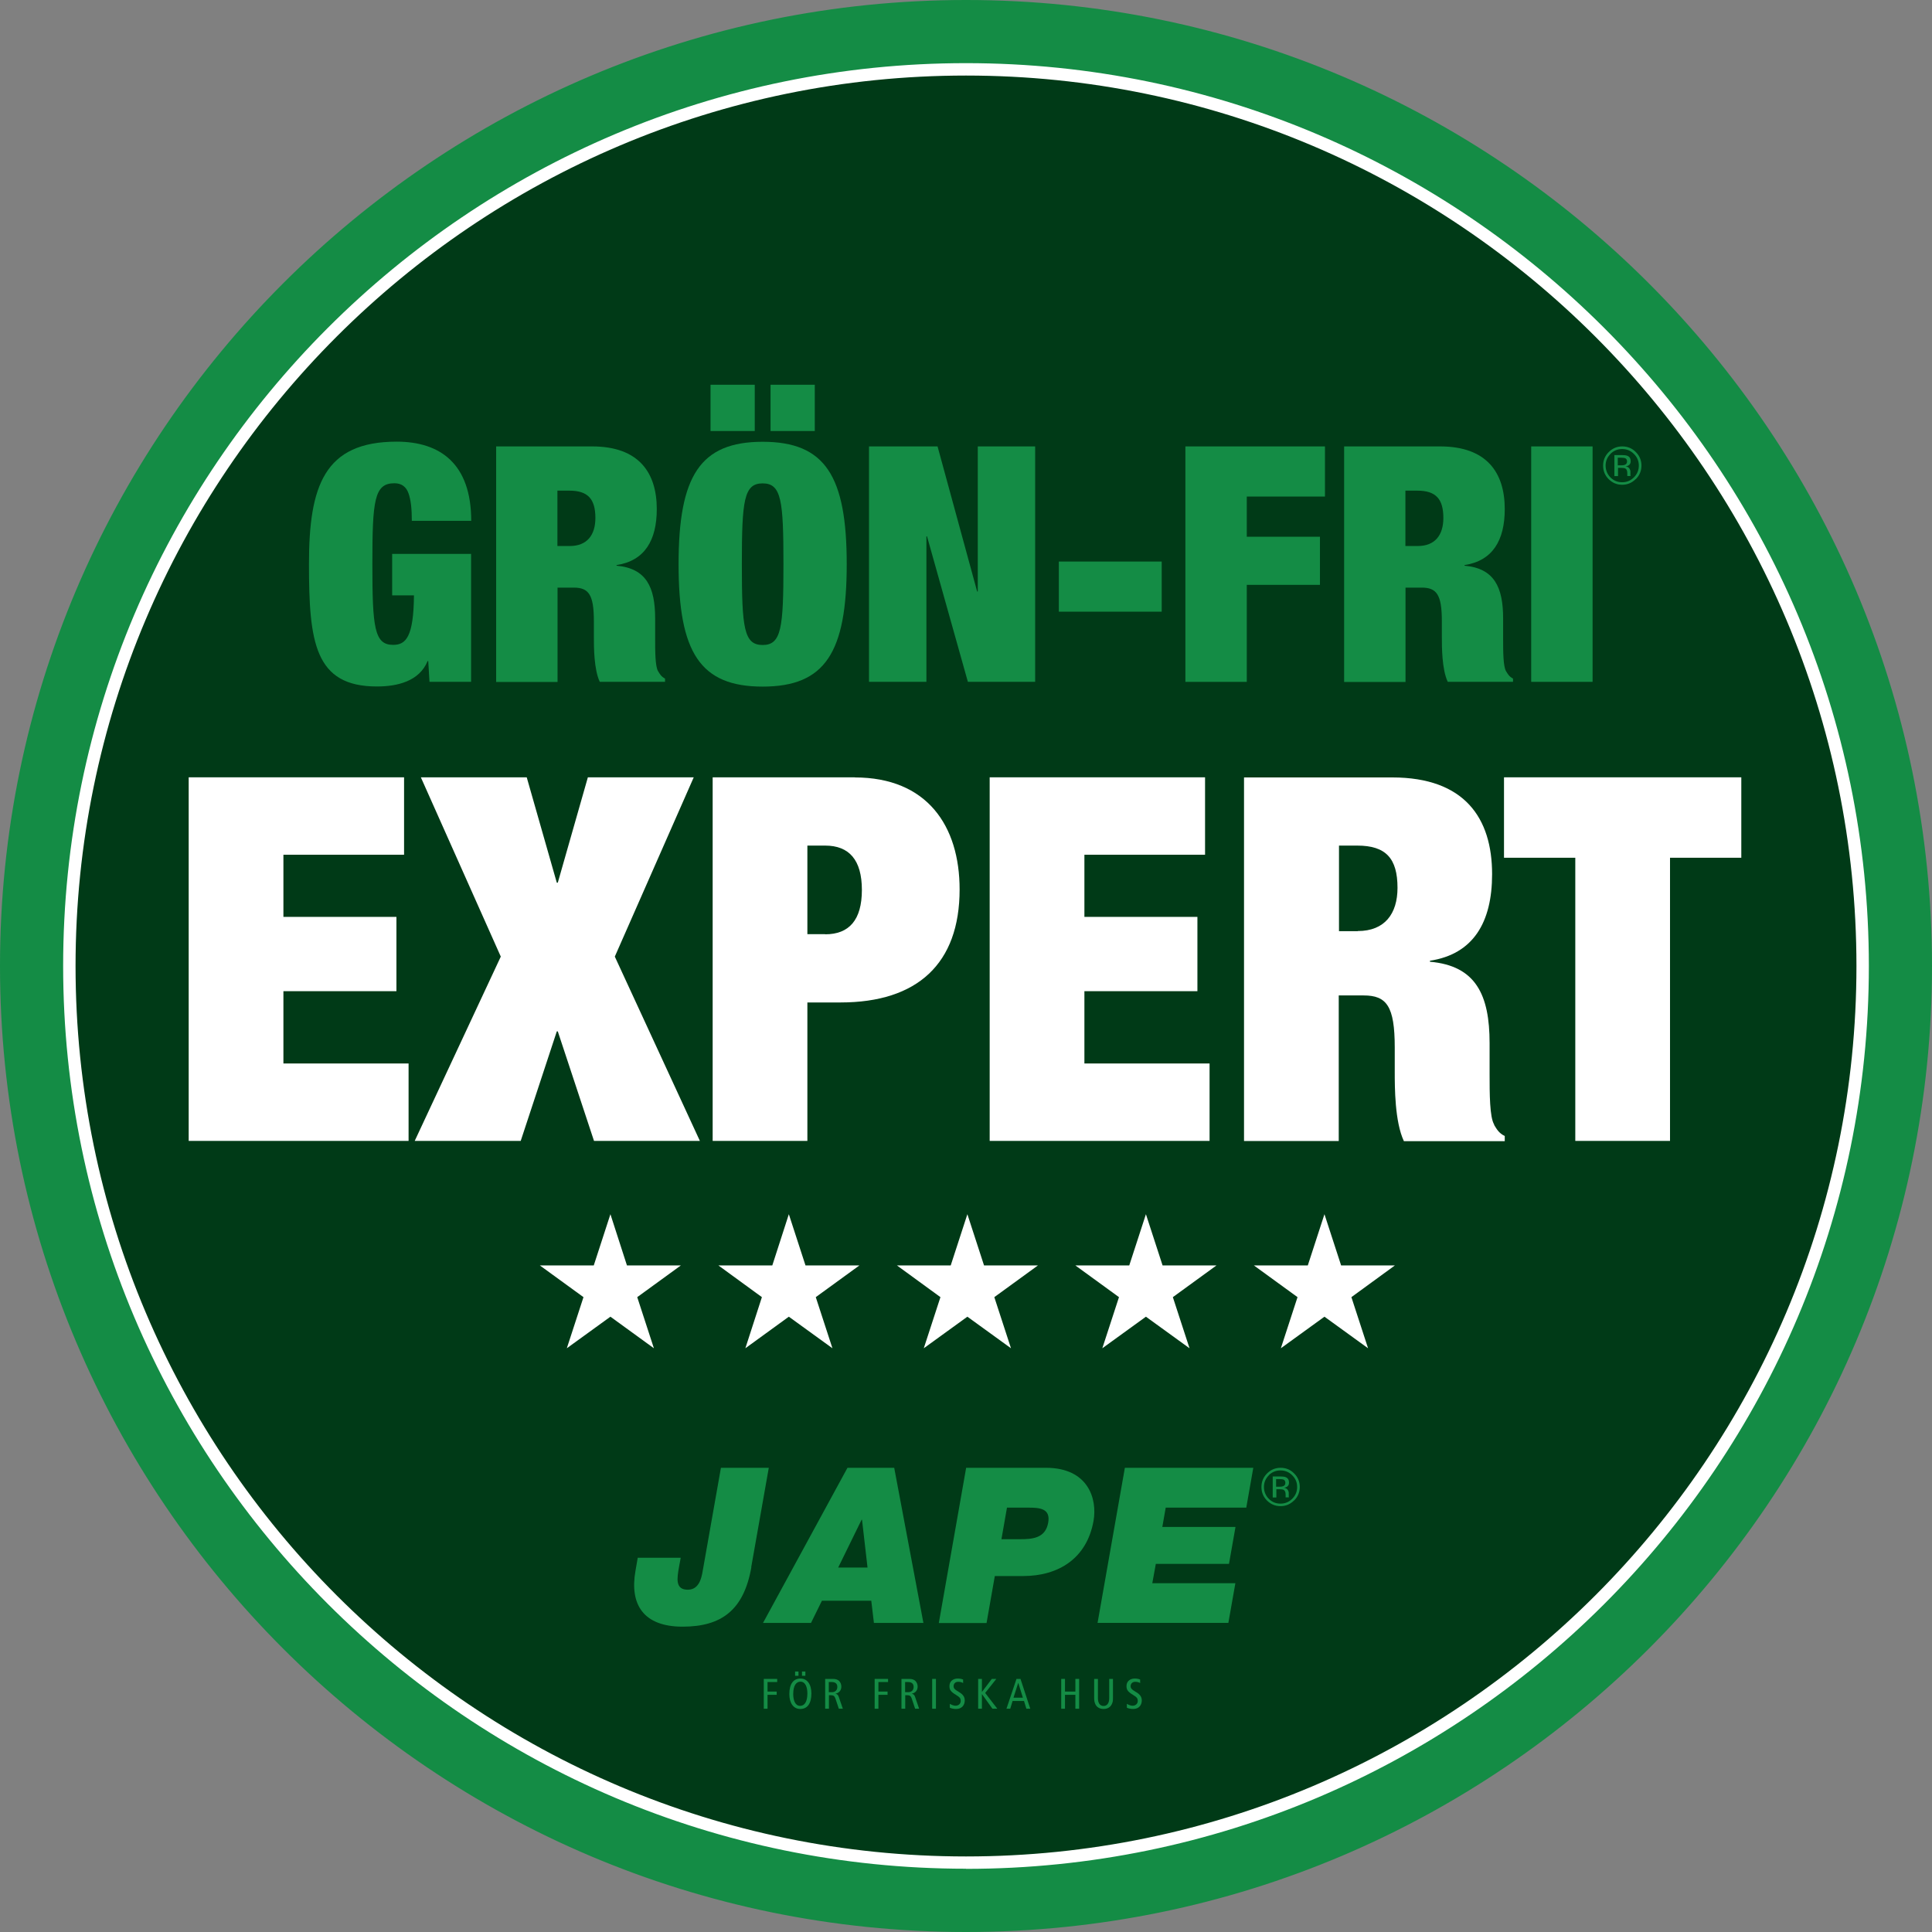 <?xml version="1.0" encoding="UTF-8"?><svg id="Layer_1" xmlns="http://www.w3.org/2000/svg" viewBox="0 0 154.2 154.2"><rect x="0" y="0" width="154.2" height="154.2" fill="#808080" stroke="none"/><defs><style>.cls-1{fill:#003a17;}.cls-2{fill:#fff;}.cls-3,.cls-4{fill:#148c45;}.cls-4{stroke:#148c45;stroke-miterlimit:10;}</style></defs><circle class="cls-1" cx="77.1" cy="77.1" r="72.3" transform="translate(-13.19 15.97) rotate(-10.9)"/><path class="cls-4" d="m77.1.5C34.86.5.5,34.86.5,77.1s34.36,76.6,76.6,76.6,76.6-34.36,76.6-76.6S119.34.5,77.1.5Zm0,148.9c-39.87,0-72.3-32.43-72.3-72.3S37.23,4.8,77.1,4.8s72.3,32.43,72.3,72.3-32.43,72.3-72.3,72.3Z"/><polygon class="cls-3" points="60.96 134 62.03 134 62.03 134.25 61.26 134.25 61.26 135.01 61.99 135.01 61.99 135.27 61.26 135.27 61.26 136.38 60.96 136.38 60.96 134"/><path class="cls-3" d="m63.89,133.97c.53,0,.87.45.87,1.19,0,.82-.33,1.24-.89,1.24-.53,0-.87-.45-.87-1.19,0-.82.33-1.24.89-1.24m-.03,2.18c.31,0,.58-.26.58-.99,0-.48-.15-.94-.55-.94-.31,0-.58.26-.58.99,0,.48.15.94.55.94m-.4-2.74h.27v.34h-.27v-.34Zm.55,0h.27v.34h-.27v-.34Z"/><path class="cls-3" d="m65.86,134h.61c.25,0,.39.06.5.16.12.12.18.28.18.45,0,.25-.12.49-.47.57h0c.14.03.21.1.26.24l.33.96h-.32l-.27-.81c-.07-.2-.15-.27-.38-.27h-.14v1.08h-.3v-2.38Zm.3,1.06h.23c.32,0,.44-.21.44-.42,0-.27-.17-.39-.44-.39h-.24v.81Z"/><polygon class="cls-3" points="69.81 134 70.88 134 70.88 134.25 70.11 134.25 70.11 135.01 70.84 135.01 70.84 135.27 70.11 135.27 70.11 136.38 69.81 136.38 69.81 134"/><path class="cls-3" d="m71.95,134h.61c.25,0,.39.06.5.16.12.12.18.28.18.45,0,.25-.12.49-.47.57h0c.14.03.21.1.26.24l.33.96h-.32l-.27-.81c-.07-.2-.15-.27-.38-.27h-.14v1.08h-.3v-2.38Zm.3,1.06h.23c.32,0,.44-.21.44-.42,0-.27-.17-.39-.44-.39h-.24v.81Z"/><rect class="cls-3" x="74.4" y="134" width=".3" height="2.38"/><path class="cls-3" d="m76.89,134.34c-.11-.07-.26-.11-.41-.11-.23,0-.37.15-.37.35,0,.15.06.25.4.45.37.21.49.42.49.69,0,.38-.24.68-.69.68-.19,0-.37-.04-.5-.1v-.31c.14.08.31.15.45.15.27,0,.42-.18.42-.38,0-.18-.05-.29-.37-.48-.43-.26-.53-.41-.53-.71,0-.39.3-.6.66-.6.16,0,.32.03.43.08v.29Z"/><polygon class="cls-3" points="78.07 134 78.37 134 78.37 135.03 78.38 135.03 79.16 134 79.52 134 78.63 135.12 79.6 136.38 79.21 136.38 78.38 135.22 78.37 135.22 78.37 136.38 78.07 136.38 78.07 134"/><path class="cls-3" d="m81.45,134l.78,2.38h-.31l-.19-.62h-.91l-.19.62h-.3l.8-2.38h.33Zm.19,1.5l-.37-1.19h0l-.38,1.19h.75Z"/><polygon class="cls-3" points="84.7 134 85 134 85 135.01 85.83 135.01 85.83 134 86.13 134 86.13 136.38 85.83 136.38 85.83 135.27 85 135.27 85 136.38 84.7 136.38 84.7 134"/><path class="cls-3" d="m88.83,135.5c0,.24-.01.36-.1.53-.1.2-.31.37-.65.37s-.55-.17-.65-.37c-.08-.17-.1-.3-.1-.53v-1.5h.3v1.55c0,.37.16.61.45.61s.45-.24.45-.61v-1.55h.3v1.5Z"/><path class="cls-3" d="m91.02,134.34c-.11-.07-.26-.11-.41-.11-.23,0-.37.15-.37.35,0,.15.06.25.4.45.37.21.49.42.49.69,0,.38-.24.68-.69.68-.19,0-.37-.04-.5-.1v-.31c.14.08.31.15.45.15.27,0,.42-.18.42-.38,0-.18-.05-.29-.37-.48-.43-.26-.53-.41-.53-.71,0-.39.3-.6.66-.6.16,0,.32.03.43.08v.29Z"/><path class="cls-3" d="m59.97,125.08c-.6,3.42-2.38,4.75-5.49,4.75s-4.24-1.75-3.76-4.46l.18-1.04h3.43l-.13.71c-.17.95-.32,1.84.7,1.84s1.13-1.2,1.23-1.75l1.41-7.98h3.82l-1.4,7.92"/><path class="cls-3" d="m67.64,117.15h3.73l2.33,12.38h-3.95l-.21-1.77h-3.94l-.87,1.77h-3.83l6.74-12.38Zm1.6,7.96l-.44-3.82h-.03l-1.87,3.82h2.34Z"/><path class="cls-3" d="m77.1,117.15h6.38c3.36,0,4.11,2.46,3.8,4.23-.53,3-2.79,4.41-5.63,4.41h-2.25l-.66,3.75h-3.81l2.18-12.38m2.81,5.69h1.48c.99,0,2.04-.07,2.26-1.32.2-1.13-.66-1.2-1.59-1.2h-1.7l-.44,2.51Z"/><polygon class="cls-3" points="89.78 117.15 100.03 117.15 99.47 120.33 93.04 120.33 92.77 121.87 98.61 121.87 98.09 124.82 92.25 124.82 91.97 126.36 98.6 126.36 98.04 129.53 87.6 129.53 89.78 117.15"/><path class="cls-3" d="m103.28,119.76c-.3.3-.66.45-1.08.45s-.78-.15-1.08-.45c-.3-.3-.44-.66-.44-1.08s.15-.78.45-1.08c.3-.3.66-.45,1.08-.45s.79.15,1.08.45c.3.3.45.66.45,1.08s-.15.78-.45,1.08m-2.02-2.01c-.26.26-.39.57-.39.93s.13.68.38.94c.26.26.57.39.94.39s.68-.13.94-.39c.26-.26.39-.57.39-.94s-.13-.67-.39-.93c-.26-.26-.57-.39-.94-.39s-.68.13-.94.39m.9.09c.21,0,.36.02.46.06.17.07.26.21.26.43,0,.15-.05.26-.16.33-.06.04-.14.07-.24.08.13.02.23.08.29.16.06.09.09.18.09.26v.12s0,.08,0,.12c0,.04,0,.07.01.09v.02s-.26,0-.26,0c0,0,0-.01,0-.02,0,0,0-.01,0-.02v-.05s0-.13,0-.13c0-.19-.05-.32-.16-.38-.06-.03-.18-.05-.34-.05h-.24v.66h-.29v-1.68h.59Zm.32.27c-.08-.04-.2-.06-.37-.06h-.26v.61h.27c.13,0,.22-.01.29-.04.12-.05.18-.13.18-.26,0-.12-.04-.2-.11-.25"/><polygon class="cls-2" points="48.72 96.91 50.04 101 54.34 101 50.86 103.53 52.19 107.61 48.72 105.09 45.24 107.61 46.57 103.53 43.09 101 47.39 101 48.72 96.91"/><polygon class="cls-2" points="62.96 96.91 64.29 101 68.59 101 65.11 103.53 66.44 107.61 62.96 105.09 59.49 107.61 60.81 103.53 57.34 101 61.64 101 62.96 96.91"/><polygon class="cls-2" points="77.21 96.91 78.54 101 82.84 101 79.36 103.53 80.69 107.61 77.21 105.09 73.73 107.61 75.06 103.53 71.59 101 75.88 101 77.21 96.91"/><polygon class="cls-2" points="91.46 96.91 92.79 101 97.09 101 93.61 103.53 94.94 107.61 91.46 105.09 87.98 107.61 89.31 103.53 85.83 101 90.13 101 91.46 96.91"/><polygon class="cls-2" points="105.71 96.91 107.04 101 111.33 101 107.86 103.53 109.19 107.61 105.71 105.09 102.23 107.61 103.56 103.53 100.08 101 104.38 101 105.71 96.91"/><polygon class="cls-2" points="22.62 79.11 31.64 79.11 31.64 73.18 22.62 73.18 22.62 68.22 32.25 68.22 32.25 62.04 15.06 62.04 15.06 91.06 32.61 91.06 32.61 84.88 22.62 84.88 22.62 79.11"/><polygon class="cls-2" points="55.37 62.04 46.92 62.04 44.52 70.45 44.44 70.45 42.04 62.04 33.59 62.04 39.97 76.35 33.1 91.06 41.56 91.06 44.44 82.32 44.52 82.32 47.41 91.06 55.86 91.06 49.07 76.35 55.37 62.04"/><path class="cls-2" d="m68.22,62.04h-11.34v29.02h7.56v-11.05h2.64c6.14,0,9.51-3.09,9.51-9.02,0-5.08-2.6-8.94-8.37-8.94Zm-2.36,12.52h-1.42v-7.07h1.42c1.91,0,2.93,1.14,2.93,3.54s-1.02,3.54-2.93,3.54Z"/><polygon class="cls-2" points="86.55 79.11 95.57 79.11 95.57 73.18 86.55 73.18 86.55 68.22 96.18 68.22 96.18 62.04 78.99 62.04 78.99 91.06 96.54 91.06 96.54 84.88 86.55 84.88 86.55 79.11"/><path class="cls-2" d="m119.26,89.76c-.37-.57-.37-2.52-.37-4.02v-2.48c0-3.86-1.1-6.18-4.76-6.5v-.08c3.45-.53,4.96-3.05,4.96-6.91,0-4.47-2.19-7.72-7.97-7.72h-11.83v29.02h7.56v-11.62h1.99c1.83,0,2.48.85,2.48,4.15v1.95c0,1.22,0,3.98.73,5.53h8.05v-.41c-.49-.24-.65-.57-.85-.89Zm-10.89-15.44h-1.5v-6.83h1.46c2.28,0,3.21,1.02,3.21,3.37,0,2.07-1.02,3.45-3.17,3.45Z"/><polygon class="cls-2" points="120.04 68.46 125.73 68.46 125.73 91.06 133.29 91.06 133.29 68.46 138.98 68.46 138.98 62.04 120.04 62.04 120.04 68.46"/><path class="cls-3" d="m31.28,44.21h6.32v10.21h-3.32l-.1-1.66h-.05c-.66,1.61-2.4,2.03-4.05,2.03-4.97,0-5.42-3.55-5.42-9.77s1.21-9.77,7-9.77c3.47,0,5.95,1.76,5.95,6.32h-4.74c0-.95-.08-1.68-.26-2.18-.18-.53-.55-.82-1.13-.82-1.61,0-1.76,1.37-1.76,6.45s.16,6.45,1.66,6.45c1.03,0,1.63-.66,1.66-3.95h-1.74v-3.32Z"/><path class="cls-3" d="m39.6,35.63h7.66c3.74,0,5.16,2.11,5.16,5,0,2.5-.97,4.13-3.21,4.47v.05c2.37.21,3.08,1.71,3.08,4.21v1.61c0,.97,0,2.24.24,2.61.13.21.24.42.55.58v.26h-5.21c-.47-1-.47-2.79-.47-3.58v-1.26c0-2.13-.42-2.68-1.61-2.68h-1.29v7.53h-4.9v-18.79Zm4.9,7.95h.97c1.4,0,2.05-.89,2.05-2.24,0-1.53-.61-2.18-2.08-2.18h-.95v4.42Z"/><path class="cls-3" d="m60.87,35.26c5,0,6.71,2.74,6.71,9.77s-1.71,9.77-6.71,9.77-6.71-2.74-6.71-9.77,1.71-9.77,6.71-9.77Zm-4.16-4.55h3.53v3.69h-3.53v-3.69Zm4.16,20.77c1.5,0,1.66-1.37,1.66-6.45s-.16-6.45-1.66-6.45-1.66,1.37-1.66,6.45.16,6.45,1.66,6.45Zm.63-20.77h3.53v3.69h-3.53v-3.69Z"/><path class="cls-3" d="m69.35,35.63h5.48l3.16,11.58h.05v-11.58h4.58v18.79h-5.37l-3.26-11.61h-.05v11.61h-4.58v-18.79Z"/><path class="cls-3" d="m84.51,44.82h8.21v4h-8.21v-4Z"/><path class="cls-3" d="m94.62,35.63h11.13v4h-6.24v3.21h5.84v3.84h-5.84v7.74h-4.9v-18.79Z"/><path class="cls-3" d="m107.28,35.63h7.66c3.74,0,5.16,2.11,5.16,5,0,2.5-.97,4.13-3.21,4.47v.05c2.37.21,3.08,1.71,3.08,4.21v1.61c0,.97,0,2.24.24,2.61.13.21.24.42.55.58v.26h-5.21c-.47-1-.47-2.79-.47-3.58v-1.26c0-2.13-.42-2.68-1.61-2.68h-1.29v7.53h-4.9v-18.79Zm4.9,7.95h.97c1.4,0,2.05-.89,2.05-2.24,0-1.53-.61-2.18-2.08-2.18h-.95v4.42Z"/><path class="cls-3" d="m122.21,35.63h4.9v18.79h-4.9v-18.79Z"/><path class="cls-2" d="m77.1,149.15c-39.73,0-72.06-32.32-72.06-72.06S37.37,5.04,77.1,5.04s72.06,32.32,72.06,72.06-32.32,72.06-72.06,72.06Zm0-143.12C37.91,6.03,6.03,37.91,6.03,77.1s31.88,71.07,71.07,71.07,71.07-31.88,71.07-71.07S116.28,6.03,77.1,6.03Z"/><path class="cls-3" d="m130.55,38.24c-.3.3-.66.45-1.08.45s-.78-.15-1.08-.45c-.3-.3-.44-.66-.44-1.08s.15-.78.45-1.08c.3-.3.66-.45,1.08-.45s.79.15,1.08.45c.3.3.45.66.45,1.08s-.15.78-.45,1.08m-2.02-2.01c-.26.26-.39.57-.39.93s.13.68.38.94c.26.26.57.39.94.39s.68-.13.94-.39c.26-.26.39-.57.39-.94s-.13-.67-.39-.93c-.26-.26-.57-.39-.94-.39s-.68.13-.94.39m.9.09c.21,0,.36.02.46.06.17.07.26.21.26.43,0,.15-.05.26-.16.33-.06.04-.14.07-.24.08.13.02.23.08.29.16.06.09.09.18.09.26v.12s0,.08,0,.12c0,.04,0,.07.01.09v.02s-.26,0-.26,0c0,0,0-.01,0-.02,0,0,0-.01,0-.02v-.05s0-.13,0-.13c0-.19-.05-.32-.16-.38-.06-.03-.18-.05-.34-.05h-.24v.66h-.29v-1.68h.59Zm.32.27c-.08-.04-.2-.06-.37-.06h-.26v.61h.27c.13,0,.22-.01.29-.04.12-.05.18-.13.18-.26,0-.12-.04-.2-.11-.25"/></svg>